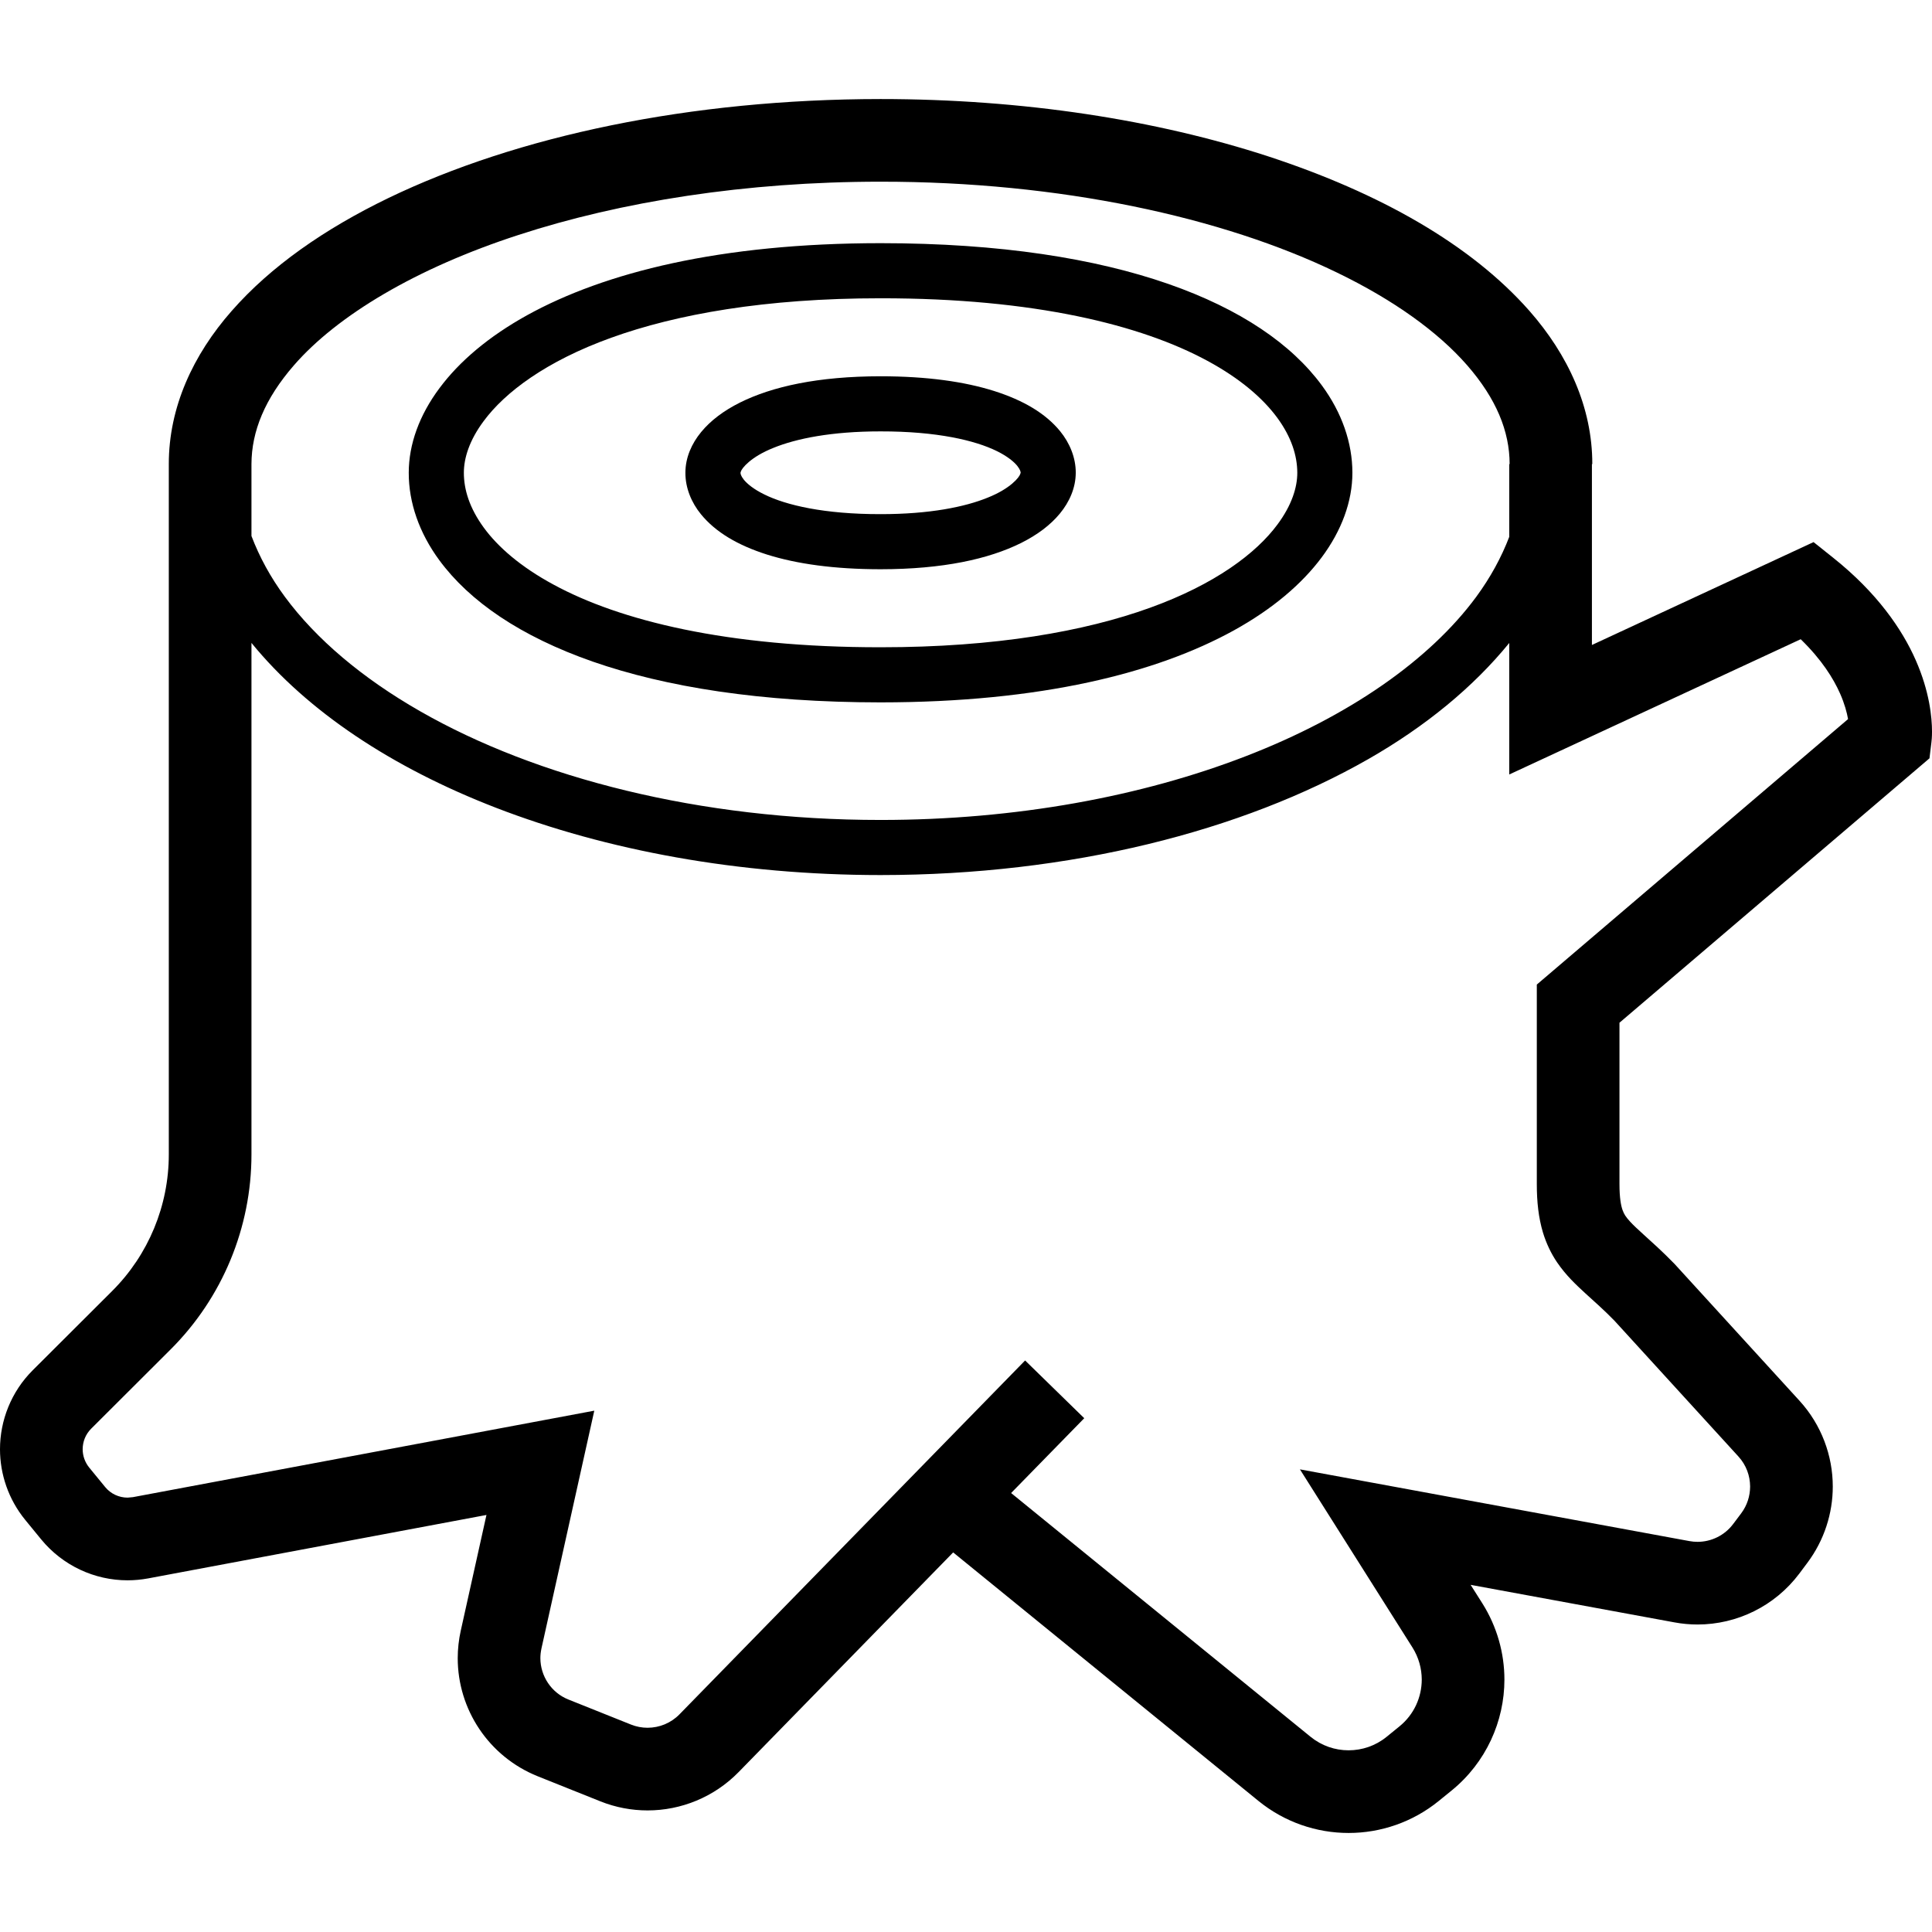 <?xml version="1.0" encoding="utf-8"?>

<!DOCTYPE svg PUBLIC "-//W3C//DTD SVG 1.1//EN" "http://www.w3.org/Graphics/SVG/1.1/DTD/svg11.dtd">
<!-- Скачано с сайта svg4.ru / Downloaded from svg4.ru -->
<svg height="800px" width="800px" version="1.1" id="_x32_" xmlns="http://www.w3.org/2000/svg" xmlns:xlink="http://www.w3.org/1999/xlink" 
	 viewBox="0 0 512 512"  xml:space="preserve">
<style type="text/css">
	.st0{fill:#000000;}
</style>
<g>
	<path class="st0" d="M157.11,175.342c19.252,6.695,44.393,10.788,76.251,10.795c42.525-0.014,73.114-7.765,93.621-19.074
		c10.254-5.669,17.983-12.25,23.288-19.366c5.277-7.095,8.128-14.817,8.128-22.404c0-7.922-2.78-15.936-8.1-23.166
		c-8-10.874-21.462-20.179-40.7-26.889c-19.252-6.695-44.394-10.788-76.238-10.795c-42.525,0.015-73.115,7.758-93.636,19.074
		c-10.239,5.669-17.982,12.25-23.273,19.366c-5.291,7.095-8.129,14.824-8.129,22.41c-0.014,7.915,2.781,15.936,8.1,23.167
		C124.424,159.334,137.886,168.632,157.11,175.342z M128.175,111.596c5.632-7.622,16.542-15.879,33.812-22.096
		c17.27-6.232,40.814-10.461,71.375-10.453c40.8-0.021,69.121,7.095,86.619,16.578c8.756,4.728,14.788,10.011,18.539,15.131
		c3.75,5.141,5.262,10.032,5.276,14.538c0,3.886-1.469,8.599-5.248,13.69c-5.633,7.623-16.543,15.872-33.827,22.097
		c-17.255,6.232-40.814,10.46-71.36,10.452c-40.8,0.021-69.135-7.095-86.62-16.578c-8.77-4.728-14.802-10.011-18.538-15.131
		c-3.751-5.141-5.277-10.025-5.277-14.532C122.926,121.4,124.381,116.695,128.175,111.596z"/>
	<path class="st0" d="M203.3,146.977c7.815,2.453,17.712,3.872,30.062,3.879c16.514-0.014,28.649-2.688,37.249-6.966
		c4.306-2.16,7.743-4.728,10.282-7.808c2.524-3.059,4.178-6.781,4.193-10.795c0.014-4.014-1.598-7.893-4.15-11.023
		c-3.878-4.728-9.726-8.186-17.526-10.66c-7.815-2.46-17.697-3.878-30.047-3.886c-16.528,0.014-28.65,2.688-37.263,6.966
		c-4.292,2.153-7.744,4.727-10.282,7.808c-2.524,3.059-4.179,6.781-4.179,10.795c-0.014,4.014,1.583,7.901,4.15,11.031
		C189.666,141.044,195.513,144.503,203.3,146.977z M196.326,124.98c0.257-0.891,2.61-3.893,8.656-6.296
		c5.99-2.439,15.33-4.37,28.379-4.363c14.945-0.022,25.07,2.396,30.789,5.212c2.852,1.398,4.592,2.867,5.433,3.922
		c0.856,1.091,0.884,1.612,0.899,1.832l-0.1,0.307c-0.242,0.884-2.61,3.893-8.656,6.296c-5.99,2.438-15.33,4.371-28.365,4.364
		c-14.959,0.021-25.084-2.389-30.789-5.212c-2.867-1.39-4.592-2.86-5.448-3.914c-0.856-1.091-0.87-1.612-0.884-1.84L196.326,124.98z
		"/>
	<path class="st0" d="M507.694,174.963c-3.651-8.313-10.354-17.947-21.776-27.066l-5.305-4.236l-58.739,27.266v-47.944h0.099
		c0.028-15.002-6.403-28.935-16.671-40.607C389.814,64.8,365.7,51.145,336.095,41.441c-29.634-9.661-64.871-15.187-102.734-15.194
		c-50.512,0.028-96.288,9.79-130.4,26.218C85.921,60.707,71.731,70.633,61.42,82.376c-10.282,11.672-16.699,25.605-16.685,40.607
		v182.95c0,13.576-5.39,26.596-15.002,36.187L8.684,363.119C2.938,368.845,0,376.474,0,384.06c0,6.589,2.225,13.277,6.688,18.732
		l4.221,5.155c5.69,6.938,14.118,10.852,22.902,10.852c1.812,0,3.622-0.171,5.448-0.506l89.657-16.813l-6.802,30.632v-0.021
		c-0.542,2.452-0.813,4.92-0.813,7.344c0,13.555,8.2,26.076,21.206,31.296l16.585,6.638c4.05,1.619,8.314,2.41,12.521,2.41
		c8.898,0,17.654-3.537,24.129-10.161l56.857-58.212l80.901,65.856c6.944,5.654,15.444,8.499,23.9,8.492
		c8.428,0.006,16.928-2.831,23.872-8.471l3.423-2.78c9.127-7.423,13.99-18.361,13.99-29.399c0-6.93-1.926-13.976-5.847-20.2
		l-3.109-4.906l54.02,9.947c2.04,0.378,4.079,0.564,6.118,0.564c10.481,0,20.521-4.906,26.966-13.491l2.111-2.824
		c4.506-6.011,6.76-13.156,6.76-20.236c0-8.157-2.98-16.343-8.814-22.739l-33.142-36.293l-0.114-0.114
		c-3.123-3.208-5.875-5.654-8-7.58c-1.597-1.44-2.809-2.581-3.622-3.465c-1.241-1.376-1.583-1.947-2.01-3.066
		c-0.399-1.112-0.827-3.138-0.827-6.91v-42.76l82.155-70.07l0.514-4.228c0.057-0.399,0.157-1.39,0.157-2.874
		C512,190.151,511.358,183.278,507.694,174.963z M66.64,122.984c0.028-8.685,3.552-17.32,11.252-26.176
		c11.48-13.212,32.429-25.754,59.524-34.546c27.095-8.841,60.222-14.118,95.946-14.111c47.616-0.028,90.669,9.419,120.859,24.036
		c15.102,7.28,26.939,15.836,34.596,24.62c7.716,8.856,11.238,17.491,11.252,26.176h-0.099v19.28
		c-2.082,5.426-4.963,10.753-8.771,15.93c-12.321,16.713-33.712,31.666-61.135,42.24c-27.41,10.596-60.765,16.871-96.702,16.864
		c-47.93,0.021-91.24-11.181-122-28.799c-15.401-8.799-27.608-19.166-35.837-30.304c-3.878-5.248-6.788-10.646-8.884-16.15V122.984z
		 M407.27,260.92v52.871c0,4.735,0.456,8.913,1.625,12.827c0.884,2.924,2.196,5.633,3.75,7.922c2.367,3.465,4.992,5.904,7.459,8.178
		c2.481,2.26,4.963,4.428,7.758,7.301l32.842,35.973c2.054,2.253,3.08,5.077,3.095,7.964c-0.015,2.503-0.77,4.956-2.368,7.095
		l-2.125,2.824c-2.253,3.009-5.775,4.728-9.44,4.728c-0.713,0-1.44-0.064-2.168-0.2l-103.205-19.009l29.819,47.202
		c1.668,2.66,2.452,5.569,2.467,8.507c-0.015,4.692-2.04,9.256-5.904,12.4l-3.423,2.781c-2.938,2.388-6.474,3.558-10.054,3.566
		c-3.594,0-7.13-1.184-10.082-3.58l-79.36-64.6l19.38-19.829l-15.673-15.302l-91.596,93.778c-2.268,2.325-5.319,3.551-8.456,3.558
		c-1.483,0-2.967-0.278-4.392-0.848l-16.571-6.631c-4.564-1.811-7.43-6.239-7.444-10.96c0-0.848,0.099-1.704,0.285-2.56v-0.014
		l14.004-63.018L35.224,396.76l-1.412,0.128c-2.282,0-4.477-1.012-5.946-2.81l-4.221-5.155c-1.17-1.448-1.726-3.124-1.74-4.864
		c0.014-2.011,0.756-3.935,2.253-5.44l21.049-20.999c13.732-13.697,21.433-32.293,21.433-51.688V170.379
		c14.788,18.132,37.234,33.021,64.758,43.674c29.291,11.316,64.316,17.84,101.964,17.847c50.184-0.021,95.703-11.573,129.244-30.724
		c15.23-8.714,27.837-19.095,37.363-30.782v34.853l77.235-35.844c5.562,5.406,8.656,10.375,10.439,14.404
		c1.197,2.716,1.797,4.998,2.11,6.76L407.27,260.92z"/>
</g>
</svg>